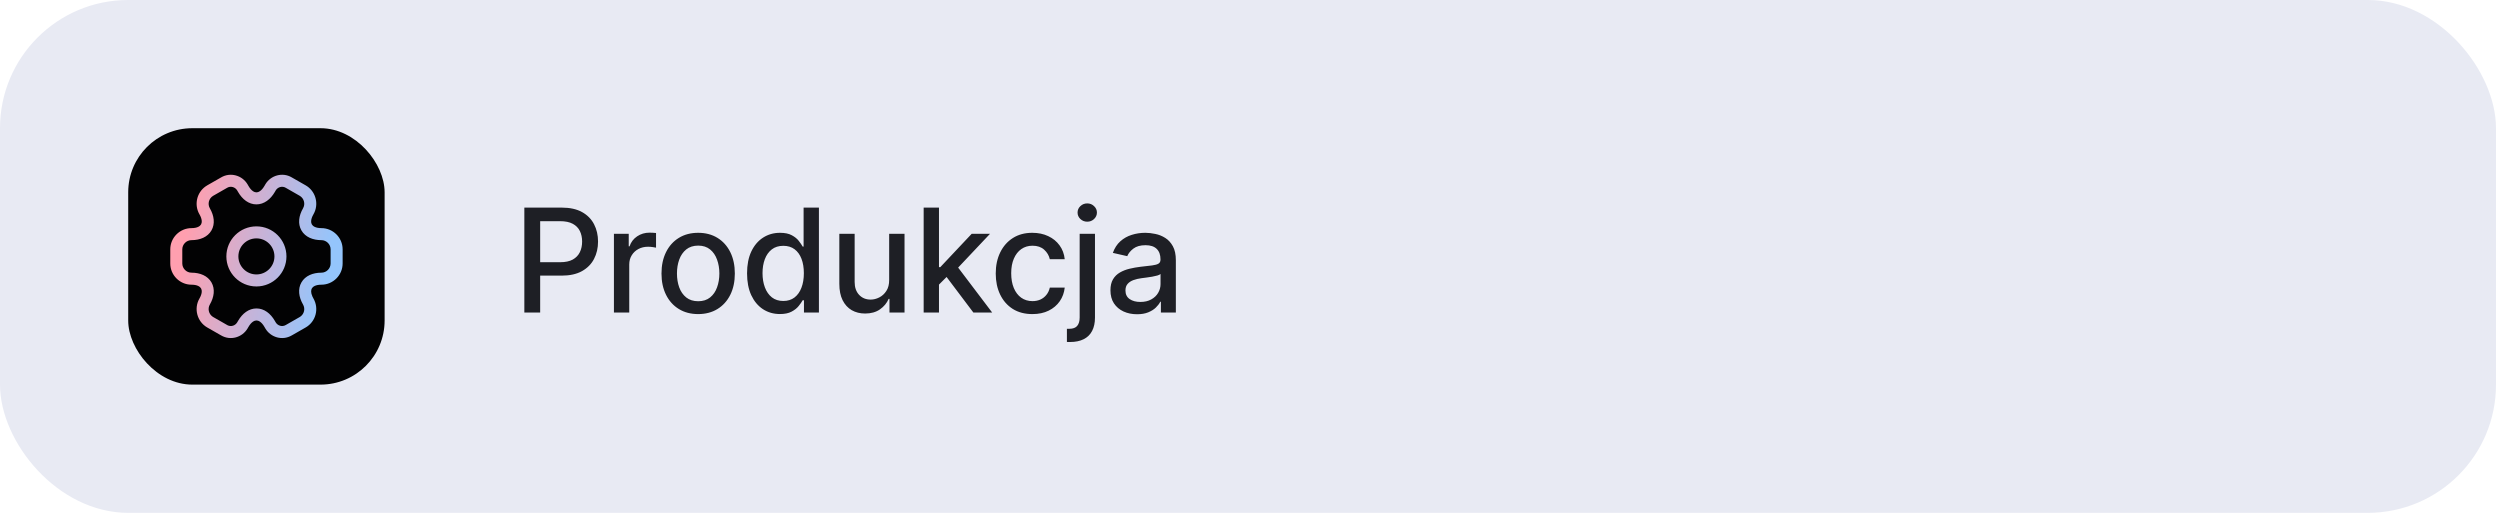 <svg width="312" height="64" viewBox="0 0 312 64" fill="none" xmlns="http://www.w3.org/2000/svg">
<rect width="311.5" height="64" rx="16" fill="#E8EAF3"/>
<rect x="16" y="16" width="32" height="32" rx="8" fill="#020203"/>
<path d="M33.115 23.006C33.788 21.875 35.264 21.455 36.424 22.145L36.423 22.146L38.142 23.128H38.143C39.336 23.81 39.789 25.287 39.242 26.506L39.119 26.746C38.744 27.393 38.803 27.806 38.92 28.009C39.037 28.213 39.365 28.47 40.11 28.47C41.562 28.471 42.76 29.653 42.76 31.12V32.88C42.76 34.332 41.577 35.53 40.11 35.53C39.365 35.53 39.037 35.788 38.92 35.991C38.818 36.169 38.76 36.507 38.998 37.022L39.119 37.254L39.121 37.258C39.844 38.524 39.416 40.144 38.143 40.872L38.142 40.871L36.412 41.861L36.411 41.86C35.253 42.541 33.786 42.121 33.115 40.994L33.111 40.986L33.001 40.795L32.999 40.793C32.629 40.148 32.243 39.993 32.009 39.993C31.773 39.993 31.384 40.149 31.009 40.797L31.008 40.795L30.899 40.986L30.895 40.994C30.223 42.122 28.756 42.541 27.598 41.86V41.861L25.868 40.871V40.872C24.596 40.145 24.164 38.513 24.891 37.255L24.892 37.254C25.266 36.607 25.207 36.194 25.09 35.991C24.973 35.788 24.645 35.53 23.9 35.53C22.434 35.53 21.25 34.332 21.25 32.88V31.12C21.25 29.668 22.434 28.47 23.9 28.47C24.645 28.47 24.973 28.212 25.09 28.009C25.207 27.806 25.267 27.393 24.892 26.746H24.891C24.209 25.566 24.546 24.058 25.64 23.275L25.868 23.128L27.587 22.146V22.145C28.747 21.455 30.221 21.875 30.895 23.006L30.899 23.014L31.009 23.205L31.011 23.207C31.381 23.852 31.766 24.007 32.001 24.007C32.237 24.007 32.626 23.851 33.001 23.204L33.111 23.014L33.115 23.006ZM35.656 23.434C35.239 23.186 34.677 23.323 34.408 23.765L34.299 23.956C33.764 24.878 32.958 25.507 32.001 25.507C31.043 25.507 30.239 24.877 29.709 23.953V23.952L29.601 23.766V23.765C29.332 23.323 28.771 23.186 28.354 23.434L28.343 23.441L26.612 24.431C26.065 24.744 25.876 25.452 26.189 25.994C26.724 26.917 26.868 27.929 26.39 28.758C25.912 29.587 24.965 29.97 23.9 29.97C23.267 29.97 22.75 30.491 22.75 31.12V32.88C22.75 33.509 23.267 34.03 23.9 34.03C24.965 34.03 25.912 34.413 26.39 35.242C26.867 36.071 26.723 37.082 26.189 38.005C25.895 38.513 26.043 39.168 26.514 39.505L26.612 39.569L28.343 40.559L28.354 40.565L28.434 40.608C28.843 40.797 29.355 40.647 29.605 40.226L29.711 40.044V40.044C30.246 39.121 31.052 38.493 32.009 38.493C32.966 38.493 33.769 39.121 34.299 40.044L34.404 40.226C34.671 40.675 35.237 40.815 35.656 40.565L35.667 40.559H35.668L37.398 39.569L37.496 39.505C37.966 39.169 38.115 38.522 37.818 38.002V38.002C37.285 37.08 37.143 36.07 37.62 35.242C38.098 34.413 39.046 34.03 40.11 34.03C40.743 34.03 41.26 33.508 41.26 32.88V31.12C41.26 30.487 40.738 29.971 40.11 29.97C39.046 29.97 38.098 29.588 37.62 28.758C37.142 27.929 37.286 26.917 37.821 25.994C38.133 25.452 37.944 24.744 37.398 24.431L35.668 23.441L35.656 23.435L36.04 22.79L35.656 23.434ZM32 28.25C34.071 28.25 35.75 29.929 35.75 32C35.75 34.071 34.071 35.75 32 35.75C29.929 35.75 28.25 34.071 28.25 32C28.25 29.929 29.929 28.25 32 28.25ZM32 29.75C30.758 29.75 29.75 30.757 29.75 32C29.75 33.242 30.757 34.25 32 34.25C33.243 34.25 34.25 33.242 34.25 32C34.25 30.757 33.242 29.75 32 29.75Z" fill="url(#paint0_linear_919_1184)"/>
<path d="M65.438 39V25.909H70.104C71.123 25.909 71.967 26.095 72.636 26.465C73.305 26.836 73.805 27.343 74.138 27.986C74.47 28.626 74.636 29.346 74.636 30.147C74.636 30.952 74.468 31.677 74.131 32.32C73.799 32.959 73.296 33.467 72.623 33.842C71.954 34.212 71.112 34.398 70.098 34.398H66.889V32.723H69.919C70.562 32.723 71.085 32.612 71.485 32.391C71.886 32.165 72.18 31.858 72.367 31.47C72.555 31.082 72.648 30.641 72.648 30.147C72.648 29.653 72.555 29.214 72.367 28.83C72.18 28.447 71.883 28.146 71.479 27.929C71.078 27.712 70.55 27.603 69.894 27.603H67.413V39H65.438ZM76.618 39V29.182H78.466V30.741H78.568C78.747 30.213 79.062 29.798 79.514 29.495C79.97 29.188 80.486 29.035 81.061 29.035C81.18 29.035 81.321 29.039 81.483 29.048C81.649 29.056 81.779 29.067 81.873 29.079V30.908C81.796 30.886 81.66 30.863 81.464 30.837C81.268 30.808 81.072 30.793 80.876 30.793C80.424 30.793 80.021 30.889 79.668 31.08C79.318 31.268 79.041 31.53 78.837 31.866C78.632 32.199 78.53 32.578 78.53 33.004V39H76.618ZM87.131 39.198C86.21 39.198 85.407 38.987 84.721 38.565C84.035 38.144 83.502 37.553 83.123 36.795C82.744 36.036 82.554 35.15 82.554 34.136C82.554 33.117 82.744 32.227 83.123 31.464C83.502 30.701 84.035 30.109 84.721 29.687C85.407 29.265 86.21 29.054 87.131 29.054C88.051 29.054 88.855 29.265 89.541 29.687C90.227 30.109 90.759 30.701 91.139 31.464C91.518 32.227 91.707 33.117 91.707 34.136C91.707 35.15 91.518 36.036 91.139 36.795C90.759 37.553 90.227 38.144 89.541 38.565C88.855 38.987 88.051 39.198 87.131 39.198ZM87.137 37.594C87.734 37.594 88.228 37.436 88.62 37.121C89.012 36.805 89.302 36.386 89.489 35.861C89.681 35.337 89.777 34.76 89.777 34.129C89.777 33.503 89.681 32.928 89.489 32.403C89.302 31.875 89.012 31.451 88.62 31.131C88.228 30.812 87.734 30.652 87.137 30.652C86.536 30.652 86.038 30.812 85.641 31.131C85.249 31.451 84.957 31.875 84.766 32.403C84.578 32.928 84.484 33.503 84.484 34.129C84.484 34.76 84.578 35.337 84.766 35.861C84.957 36.386 85.249 36.805 85.641 37.121C86.038 37.436 86.536 37.594 87.137 37.594ZM97.336 39.192C96.544 39.192 95.836 38.989 95.214 38.584C94.596 38.175 94.11 37.594 93.757 36.84C93.407 36.081 93.233 35.171 93.233 34.11C93.233 33.049 93.409 32.141 93.763 31.387C94.121 30.633 94.611 30.055 95.233 29.655C95.855 29.254 96.561 29.054 97.349 29.054C97.958 29.054 98.448 29.156 98.819 29.361C99.194 29.561 99.484 29.796 99.689 30.064C99.897 30.332 100.059 30.569 100.174 30.773H100.289V25.909H102.201V39H100.334V37.472H100.174C100.059 37.681 99.893 37.92 99.676 38.188C99.463 38.457 99.169 38.691 98.794 38.891C98.419 39.092 97.933 39.192 97.336 39.192ZM97.758 37.562C98.308 37.562 98.772 37.417 99.152 37.127C99.535 36.833 99.825 36.426 100.021 35.906C100.221 35.386 100.321 34.781 100.321 34.091C100.321 33.409 100.223 32.812 100.027 32.301C99.831 31.79 99.544 31.391 99.164 31.106C98.785 30.82 98.316 30.678 97.758 30.678C97.183 30.678 96.703 30.827 96.32 31.125C95.936 31.423 95.647 31.83 95.451 32.346C95.259 32.861 95.163 33.443 95.163 34.091C95.163 34.747 95.261 35.337 95.457 35.861C95.653 36.386 95.943 36.801 96.326 37.108C96.714 37.41 97.191 37.562 97.758 37.562ZM110.968 34.928V29.182H112.885V39H111.006V37.3H110.904C110.678 37.824 110.316 38.261 109.817 38.61C109.323 38.955 108.707 39.128 107.97 39.128C107.339 39.128 106.781 38.989 106.295 38.712C105.814 38.431 105.434 38.016 105.157 37.466C104.885 36.916 104.748 36.236 104.748 35.427V29.182H106.66V35.197C106.66 35.866 106.845 36.398 107.216 36.795C107.586 37.191 108.068 37.389 108.66 37.389C109.018 37.389 109.374 37.3 109.728 37.121C110.086 36.942 110.382 36.671 110.616 36.309C110.855 35.947 110.972 35.486 110.968 34.928ZM117.031 35.67L117.019 33.337H117.351L121.263 29.182H123.551L119.09 33.912H118.789L117.031 35.67ZM115.273 39V25.909H117.185V39H115.273ZM121.474 39L117.958 34.334L119.275 32.998L123.82 39H121.474ZM128.844 39.198C127.894 39.198 127.076 38.983 126.39 38.553C125.708 38.118 125.184 37.519 124.817 36.756C124.451 35.994 124.268 35.12 124.268 34.136C124.268 33.139 124.455 32.258 124.83 31.496C125.205 30.729 125.734 30.13 126.415 29.7C127.097 29.269 127.9 29.054 128.825 29.054C129.571 29.054 130.236 29.192 130.82 29.47C131.403 29.742 131.874 30.126 132.232 30.62C132.594 31.114 132.81 31.692 132.878 32.352H131.018C130.915 31.892 130.681 31.496 130.315 31.163C129.952 30.831 129.467 30.665 128.857 30.665C128.324 30.665 127.858 30.805 127.457 31.087C127.061 31.364 126.752 31.76 126.53 32.276C126.309 32.787 126.198 33.392 126.198 34.091C126.198 34.807 126.307 35.425 126.524 35.945C126.741 36.465 127.048 36.867 127.445 37.153C127.845 37.438 128.316 37.581 128.857 37.581C129.219 37.581 129.547 37.515 129.842 37.383C130.14 37.246 130.389 37.053 130.589 36.801C130.794 36.55 130.937 36.247 131.018 35.894H132.878C132.81 36.528 132.603 37.095 132.258 37.594C131.913 38.092 131.45 38.484 130.871 38.77C130.295 39.055 129.62 39.198 128.844 39.198ZM134.742 29.182H136.653V39.639C136.653 40.295 136.533 40.849 136.295 41.301C136.06 41.753 135.711 42.096 135.247 42.33C134.786 42.565 134.217 42.682 133.54 42.682C133.472 42.682 133.408 42.682 133.348 42.682C133.284 42.682 133.218 42.68 133.15 42.675V41.033C133.21 41.033 133.263 41.033 133.31 41.033C133.352 41.033 133.401 41.033 133.457 41.033C133.908 41.033 134.234 40.911 134.435 40.668C134.639 40.43 134.742 40.082 134.742 39.626V29.182ZM135.688 27.667C135.355 27.667 135.07 27.556 134.831 27.334C134.597 27.109 134.48 26.84 134.48 26.529C134.48 26.214 134.597 25.945 134.831 25.724C135.07 25.498 135.355 25.385 135.688 25.385C136.02 25.385 136.303 25.498 136.538 25.724C136.776 25.945 136.896 26.214 136.896 26.529C136.896 26.84 136.776 27.109 136.538 27.334C136.303 27.556 136.02 27.667 135.688 27.667ZM141.901 39.217C141.279 39.217 140.717 39.102 140.214 38.872C139.711 38.638 139.312 38.299 139.018 37.856C138.729 37.413 138.584 36.869 138.584 36.226C138.584 35.672 138.69 35.216 138.903 34.858C139.116 34.5 139.404 34.217 139.766 34.008C140.129 33.799 140.533 33.641 140.981 33.535C141.428 33.428 141.884 33.347 142.349 33.292C142.937 33.224 143.414 33.168 143.781 33.126C144.147 33.079 144.413 33.004 144.58 32.902C144.746 32.8 144.829 32.633 144.829 32.403V32.359C144.829 31.8 144.671 31.368 144.356 31.061C144.045 30.754 143.58 30.601 142.962 30.601C142.319 30.601 141.812 30.744 141.441 31.029C141.075 31.31 140.821 31.624 140.68 31.969L138.884 31.56C139.097 30.963 139.408 30.482 139.817 30.115C140.231 29.744 140.706 29.476 141.243 29.31C141.78 29.139 142.344 29.054 142.937 29.054C143.329 29.054 143.744 29.101 144.183 29.195C144.626 29.284 145.04 29.45 145.423 29.693C145.811 29.936 146.129 30.283 146.376 30.735C146.623 31.183 146.746 31.764 146.746 32.48V39H144.88V37.658H144.803C144.68 37.905 144.494 38.148 144.247 38.386C144 38.625 143.683 38.823 143.295 38.981C142.907 39.139 142.442 39.217 141.901 39.217ZM142.317 37.683C142.845 37.683 143.297 37.579 143.672 37.37C144.051 37.161 144.339 36.889 144.535 36.552C144.735 36.211 144.835 35.847 144.835 35.459V34.193C144.767 34.261 144.635 34.325 144.439 34.385C144.247 34.44 144.028 34.489 143.781 34.532C143.533 34.57 143.293 34.606 143.058 34.641C142.824 34.67 142.628 34.696 142.47 34.717C142.099 34.764 141.761 34.843 141.454 34.954C141.151 35.065 140.908 35.224 140.725 35.433C140.546 35.638 140.457 35.91 140.457 36.251C140.457 36.724 140.631 37.082 140.981 37.325C141.33 37.564 141.776 37.683 142.317 37.683Z" fill="#1E1F25"/>
<defs>
<linearGradient id="paint0_linear_919_1184" x1="24.559" y1="21.81" x2="42.555" y2="25.349" gradientUnits="userSpaceOnUse">
<stop stop-color="#FF9FAF"/>
<stop offset="1" stop-color="#94C5FC"/>
</linearGradient>
</defs>
</svg>
